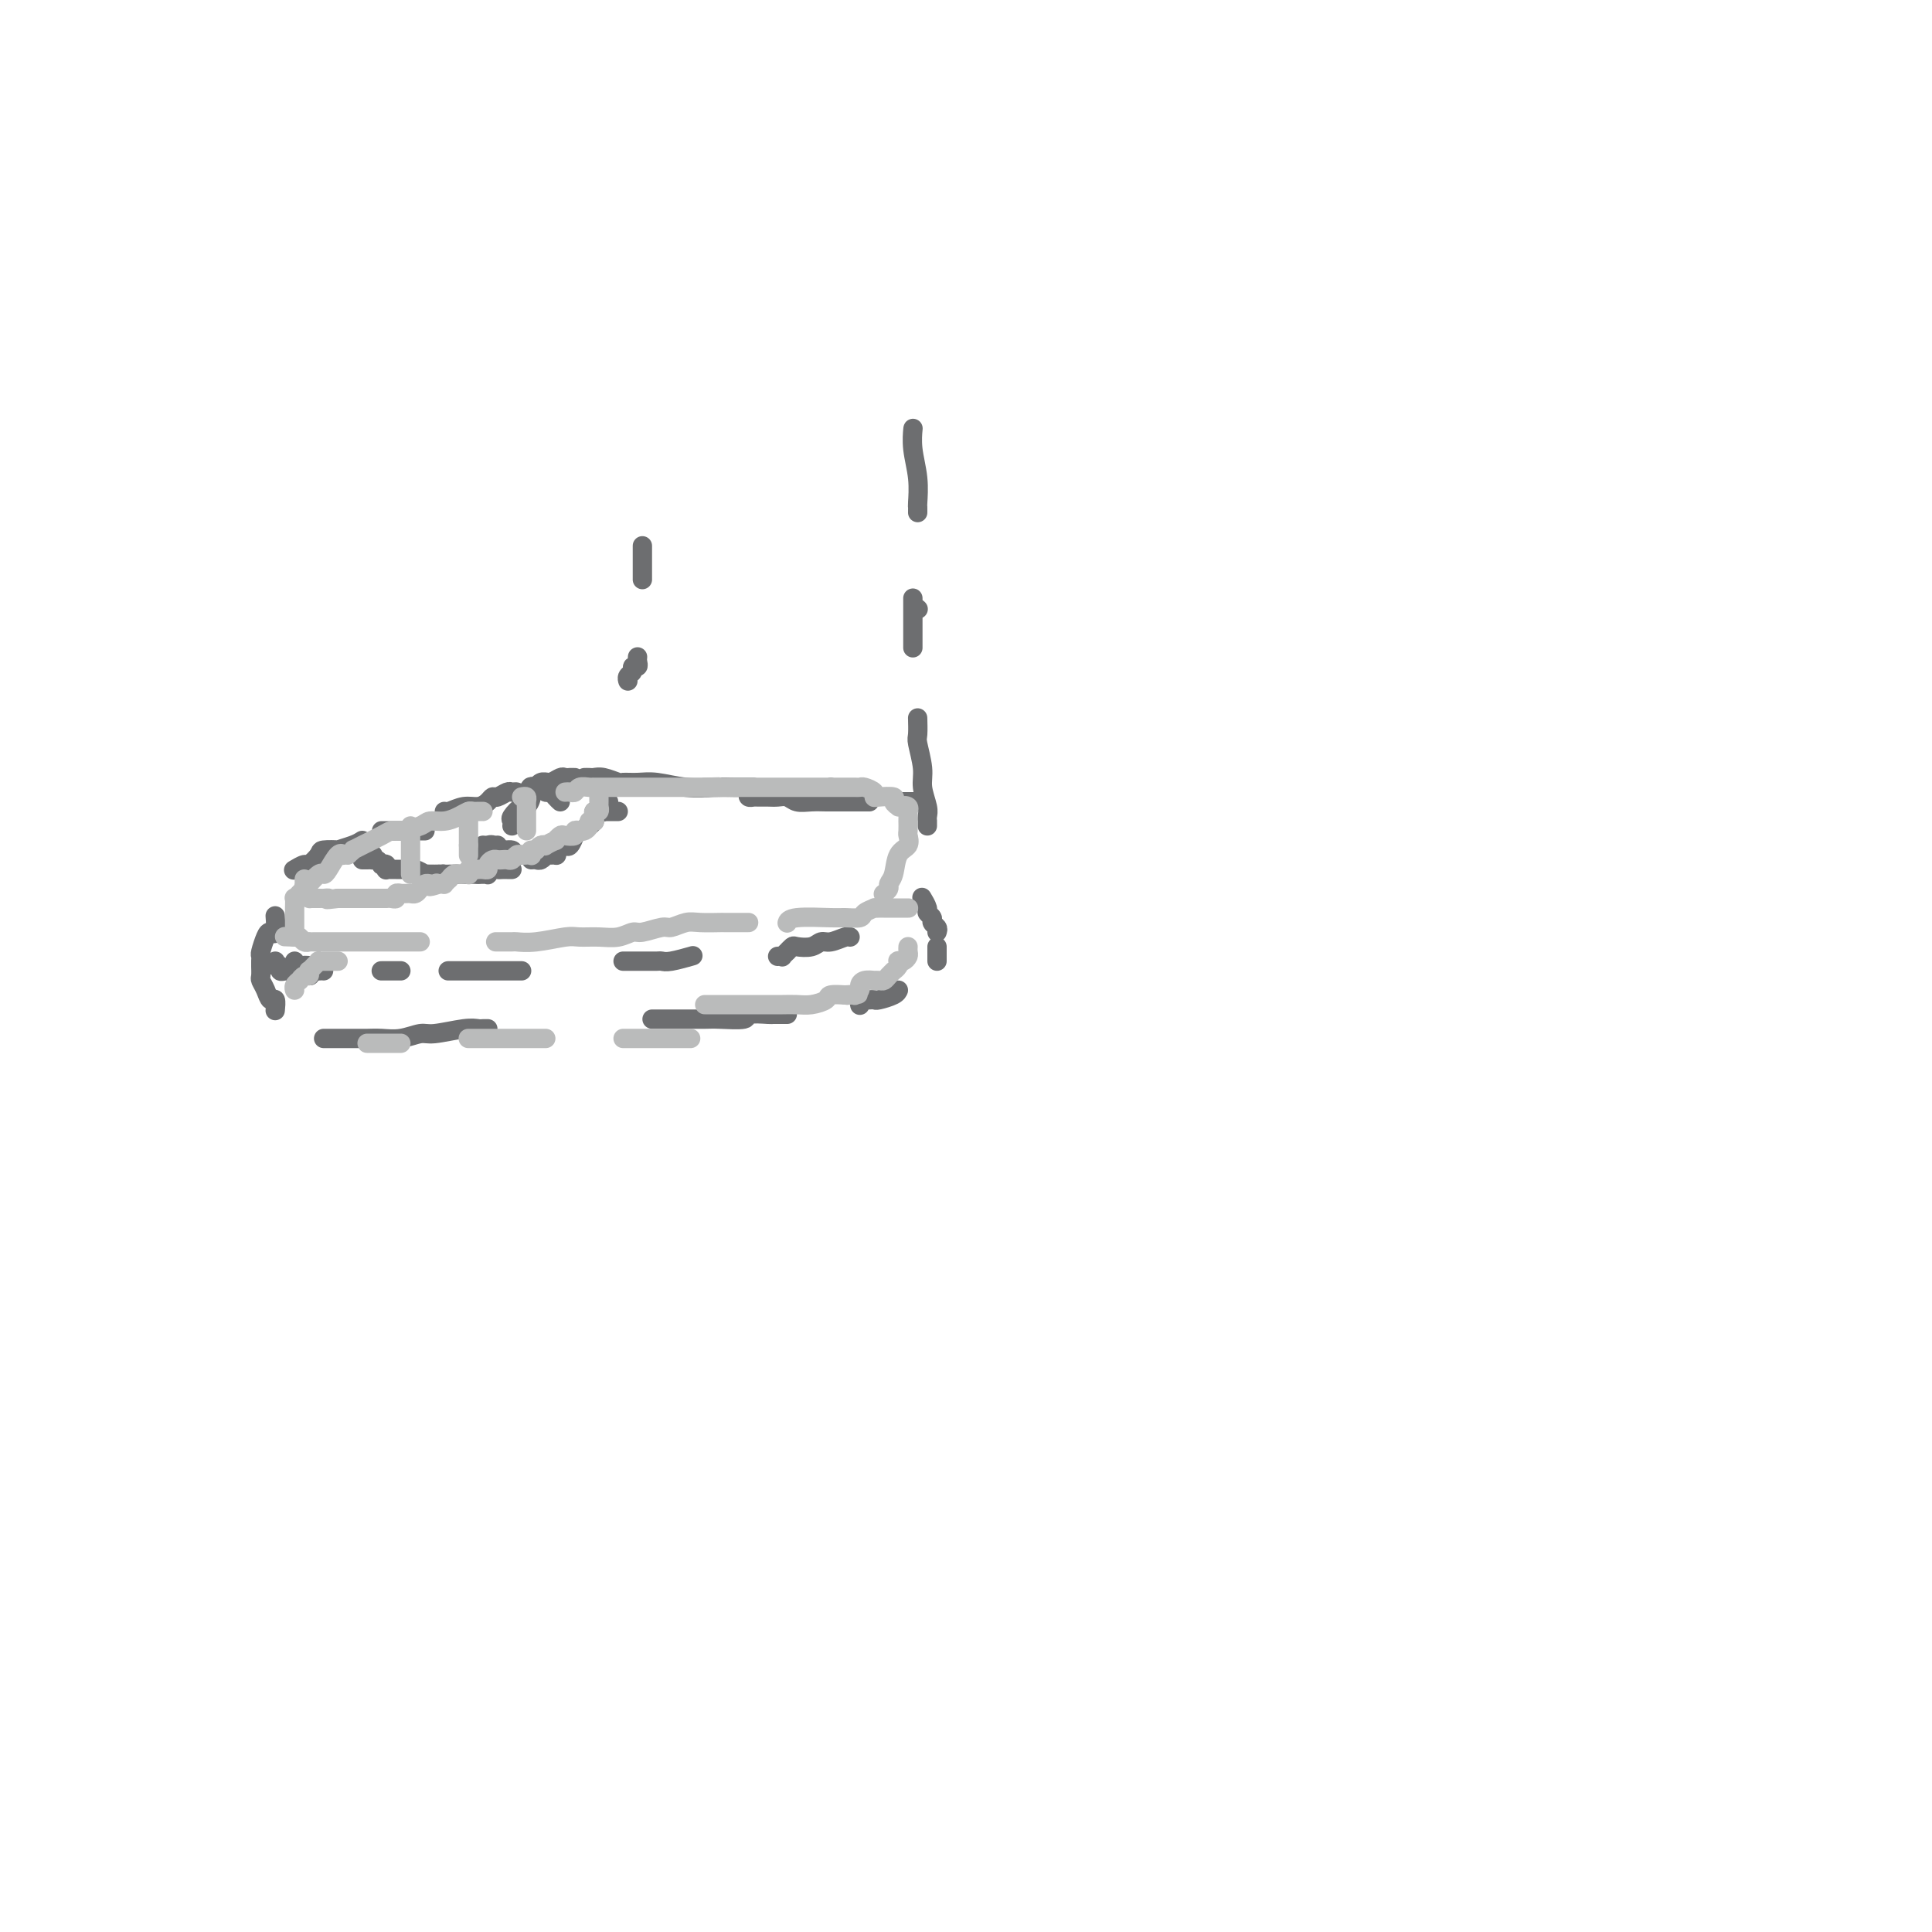 <svg viewBox='0 0 400 400' version='1.1' xmlns='http://www.w3.org/2000/svg' xmlns:xlink='http://www.w3.org/1999/xlink'><g fill='none' stroke='#6D6E70' stroke-width='4' stroke-linecap='round' stroke-linejoin='round'><path d='M133,113c0.000,0.457 0.000,0.914 0,1c0.000,0.086 0.000,-0.199 0,0c0.000,0.199 0.000,0.880 0,1c0.000,0.120 0.000,-0.323 0,0c0.000,0.323 0.000,1.411 0,2c0.000,0.589 0.000,0.680 0,1c0.000,0.320 0.000,0.869 0,1c0.000,0.131 0.000,-0.157 0,0c0.000,0.157 0.000,0.759 0,1c0.000,0.241 0.000,0.120 0,0'/><path d='M132,136c-0.033,0.303 -0.065,0.606 0,1c0.065,0.394 0.228,0.880 0,1c-0.228,0.120 -0.846,-0.125 -1,0c-0.154,0.125 0.154,0.621 0,1c-0.154,0.379 -0.772,0.640 -1,1c-0.228,0.360 -0.065,0.817 0,1c0.065,0.183 0.033,0.091 0,0'/><path d='M119,161c-0.449,0.002 -0.897,0.005 -1,0c-0.103,-0.005 0.141,-0.016 0,0c-0.141,0.016 -0.666,0.061 -1,0c-0.334,-0.061 -0.475,-0.226 -1,0c-0.525,0.226 -1.432,0.844 -2,1c-0.568,0.156 -0.796,-0.152 -1,0c-0.204,0.152 -0.385,0.762 -1,1c-0.615,0.238 -1.666,0.102 -2,0c-0.334,-0.102 0.047,-0.172 0,0c-0.047,0.172 -0.524,0.586 -1,1'/><path d='M109,164c-1.948,0.460 -1.817,0.108 -2,0c-0.183,-0.108 -0.678,0.026 -1,0c-0.322,-0.026 -0.470,-0.213 -1,0c-0.530,0.213 -1.443,0.827 -2,1c-0.557,0.173 -0.758,-0.093 -1,0c-0.242,0.093 -0.524,0.547 -1,1c-0.476,0.453 -1.147,0.906 -2,1c-0.853,0.094 -1.889,-0.171 -3,0c-1.111,0.171 -2.298,0.778 -3,1c-0.702,0.222 -0.920,0.060 -1,0c-0.080,-0.060 -0.023,-0.017 0,0c0.023,0.017 0.011,0.009 0,0'/><path d='M75,174c-0.482,0.310 -0.964,0.621 -2,1c-1.036,0.379 -2.624,0.827 -3,1c-0.376,0.173 0.462,0.070 0,0c-0.462,-0.070 -2.222,-0.106 -3,0c-0.778,0.106 -0.573,0.354 -1,1c-0.427,0.646 -1.486,1.689 -2,2c-0.514,0.311 -0.485,-0.108 -1,0c-0.515,0.108 -1.576,0.745 -2,1c-0.424,0.255 -0.212,0.127 0,0'/><path d='M57,190c-0.024,-0.342 -0.049,-0.684 0,0c0.049,0.684 0.171,2.393 0,3c-0.171,0.607 -0.634,0.113 -1,0c-0.366,-0.113 -0.634,0.154 -1,1c-0.366,0.846 -0.830,2.272 -1,3c-0.170,0.728 -0.046,0.758 0,1c0.046,0.242 0.015,0.697 0,1c-0.015,0.303 -0.015,0.453 0,1c0.015,0.547 0.046,1.489 0,2c-0.046,0.511 -0.170,0.589 0,1c0.170,0.411 0.634,1.154 1,2c0.366,0.846 0.634,1.794 1,2c0.366,0.206 0.829,-0.329 1,0c0.171,0.329 0.049,1.523 0,2c-0.049,0.477 -0.024,0.239 0,0'/><path d='M67,215c0.411,-0.000 0.822,-0.000 1,0c0.178,0.000 0.122,0.001 1,0c0.878,-0.001 2.690,-0.004 4,0c1.310,0.004 2.119,0.016 3,0c0.881,-0.016 1.835,-0.061 3,0c1.165,0.061 2.539,0.226 4,0c1.461,-0.226 3.007,-0.845 4,-1c0.993,-0.155 1.433,0.155 3,0c1.567,-0.155 4.263,-0.773 6,-1c1.737,-0.227 2.517,-0.061 3,0c0.483,0.061 0.668,0.016 1,0c0.332,-0.016 0.809,-0.005 1,0c0.191,0.005 0.095,0.002 0,0'/><path d='M135,211c0.394,-0.000 0.787,-0.000 1,0c0.213,0.000 0.244,0.001 1,0c0.756,-0.001 2.237,-0.004 4,0c1.763,0.004 3.807,0.015 5,0c1.193,-0.015 1.533,-0.057 3,0c1.467,0.057 4.060,0.211 5,0c0.940,-0.211 0.227,-0.789 1,-1c0.773,-0.211 3.030,-0.057 4,0c0.970,0.057 0.652,0.015 1,0c0.348,-0.015 1.363,-0.004 2,0c0.637,0.004 0.896,0.001 1,0c0.104,-0.001 0.052,-0.001 0,0'/><path d='M178,208c0.024,0.113 0.048,0.226 0,0c-0.048,-0.226 -0.170,-0.792 0,-1c0.170,-0.208 0.630,-0.059 1,0c0.370,0.059 0.649,0.026 1,0c0.351,-0.026 0.774,-0.046 1,0c0.226,0.046 0.257,0.157 1,0c0.743,-0.157 2.200,-0.581 3,-1c0.800,-0.419 0.943,-0.834 1,-1c0.057,-0.166 0.029,-0.083 0,0'/><path d='M194,199c0.000,-0.339 0.000,-0.679 0,-1c0.000,-0.321 0.000,-0.625 0,-1c0.000,-0.375 0.000,-0.821 0,-1c-0.000,-0.179 0.000,-0.089 0,0'/><path d='M194,193c0.122,-0.333 0.244,-0.665 0,-1c-0.244,-0.335 -0.854,-0.671 -1,-1c-0.146,-0.329 0.171,-0.649 0,-1c-0.171,-0.351 -0.829,-0.733 -1,-1c-0.171,-0.267 0.146,-0.418 0,-1c-0.146,-0.582 -0.756,-1.595 -1,-2c-0.244,-0.405 -0.122,-0.203 0,0'/><path d='M192,171c-0.002,-0.444 -0.005,-0.888 0,-1c0.005,-0.112 0.016,0.107 0,0c-0.016,-0.107 -0.061,-0.540 0,-1c0.061,-0.460 0.227,-0.947 0,-2c-0.227,-1.053 -0.845,-2.671 -1,-4c-0.155,-1.329 0.155,-2.367 0,-4c-0.155,-1.633 -0.773,-3.860 -1,-5c-0.227,-1.140 -0.061,-1.191 0,-2c0.061,-0.809 0.017,-2.374 0,-3c-0.017,-0.626 -0.009,-0.313 0,0'/><path d='M190,126c0.000,0.000 0.100,0.100 0.1,0.1'/><path d='M190,106c-0.002,0.113 -0.004,0.226 0,0c0.004,-0.226 0.015,-0.790 0,-1c-0.015,-0.210 -0.057,-0.067 0,-1c0.057,-0.933 0.211,-2.943 0,-5c-0.211,-2.057 -0.789,-4.159 -1,-6c-0.211,-1.841 -0.057,-3.419 0,-4c0.057,-0.581 0.016,-0.166 0,0c-0.016,0.166 -0.008,0.083 0,0'/><path d='M189,124c0.000,0.049 0.000,0.097 0,0c0.000,-0.097 0.000,-0.340 0,0c0.000,0.340 0.000,1.262 0,2c0.000,0.738 0.000,1.293 0,2c0.000,0.707 0.000,1.566 0,2c0.000,0.434 0.000,0.442 0,1c0.000,0.558 0.000,1.665 0,2c0.000,0.335 0.000,-0.102 0,0c0.000,0.102 0.000,0.743 0,1c0.000,0.257 0.000,0.128 0,0'/><path d='M61,199c-0.049,0.415 -0.098,0.829 0,1c0.098,0.171 0.341,0.098 1,0c0.659,-0.098 1.732,-0.222 2,0c0.268,0.222 -0.268,0.792 0,1c0.268,0.208 1.341,0.056 2,0c0.659,-0.056 0.902,-0.016 1,0c0.098,0.016 0.049,0.008 0,0'/><path d='M79,201c-0.061,0.000 -0.121,0.000 0,0c0.121,0.000 0.425,-0.000 1,0c0.575,0.000 1.422,0.000 2,0c0.578,0.000 0.886,0.000 1,0c0.114,0.000 0.032,0.000 0,0c-0.032,0.000 -0.016,0.000 0,0'/><path d='M93,201c-0.186,0.000 -0.372,0.000 0,0c0.372,0.000 1.303,-0.000 2,0c0.697,0.000 1.160,0.000 2,0c0.840,0.000 2.056,0.000 3,0c0.944,0.000 1.615,0.000 2,0c0.385,0.000 0.485,0.000 1,0c0.515,0.000 1.445,0.000 2,0c0.555,0.000 0.737,0.000 1,0c0.263,0.000 0.609,0.000 1,0c0.391,0.000 0.826,0.000 1,0c0.174,0.000 0.087,0.000 0,0'/><path d='M129,199c0.778,-0.000 1.556,-0.000 2,0c0.444,0.000 0.553,0.001 1,0c0.447,-0.001 1.231,-0.004 2,0c0.769,0.004 1.524,0.015 2,0c0.476,-0.015 0.674,-0.056 1,0c0.326,0.056 0.780,0.207 2,0c1.220,-0.207 3.206,-0.774 4,-1c0.794,-0.226 0.397,-0.113 0,0'/><path d='M161,198c0.455,-0.032 0.910,-0.065 1,0c0.090,0.065 -0.185,0.227 0,0c0.185,-0.227 0.830,-0.844 1,-1c0.170,-0.156 -0.134,0.150 0,0c0.134,-0.150 0.706,-0.757 1,-1c0.294,-0.243 0.310,-0.121 1,0c0.690,0.121 2.055,0.243 3,0c0.945,-0.243 1.469,-0.850 2,-1c0.531,-0.150 1.070,0.156 2,0c0.930,-0.156 2.250,-0.773 3,-1c0.750,-0.227 0.928,-0.065 1,0c0.072,0.065 0.036,0.032 0,0'/><path d='M79,172c0.358,0.000 0.715,0.000 1,0c0.285,0.000 0.497,0.000 1,0c0.503,0.000 1.298,0.000 2,0c0.702,0.000 1.312,0.000 2,0c0.688,0.000 1.454,-0.000 2,0c0.546,0.000 0.870,0.000 1,0c0.130,0.000 0.065,0.000 0,0'/><path d='M100,175c0.315,0.033 0.630,0.065 1,0c0.370,-0.065 0.796,-0.228 1,0c0.204,0.228 0.187,0.846 1,1c0.813,0.154 2.455,-0.155 3,0c0.545,0.155 -0.008,0.774 0,1c0.008,0.226 0.577,0.061 1,0c0.423,-0.061 0.701,-0.016 1,0c0.299,0.016 0.620,0.004 1,0c0.380,-0.004 0.820,-0.001 1,0c0.180,0.001 0.100,0.000 0,0c-0.100,-0.000 -0.219,-0.000 0,0c0.219,0.000 0.777,0.000 1,0c0.223,-0.000 0.112,-0.000 0,0'/><path d='M110,163c-0.203,0.032 -0.405,0.064 0,0c0.405,-0.064 1.419,-0.224 2,0c0.581,0.224 0.730,0.831 1,1c0.270,0.169 0.660,-0.099 1,0c0.340,0.099 0.630,0.565 1,1c0.370,0.435 0.820,0.839 1,1c0.180,0.161 0.090,0.081 0,0'/><path d='M123,168c0.341,0.000 0.683,0.000 1,0c0.317,0.000 0.611,0.000 1,0c0.389,0.000 0.875,0.000 1,0c0.125,-0.000 -0.111,0.000 0,0c0.111,0.000 0.568,0.000 1,0c0.432,0.000 0.838,0.000 1,0c0.162,0.000 0.081,0.000 0,0'/><path d='M114,162c-0.444,-0.008 -0.888,-0.016 -1,0c-0.112,0.016 0.110,0.055 0,0c-0.110,-0.055 -0.550,-0.206 -1,0c-0.450,0.206 -0.908,0.767 -1,1c-0.092,0.233 0.184,0.138 0,0c-0.184,-0.138 -0.827,-0.317 -1,0c-0.173,0.317 0.125,1.131 0,2c-0.125,0.869 -0.675,1.792 -1,2c-0.325,0.208 -0.427,-0.298 -1,0c-0.573,0.298 -1.618,1.399 -2,2c-0.382,0.601 -0.103,0.700 0,1c0.103,0.300 0.029,0.800 0,1c-0.029,0.200 -0.015,0.100 0,0'/><path d='M103,175c0.091,0.446 0.182,0.893 0,1c-0.182,0.107 -0.636,-0.125 -1,0c-0.364,0.125 -0.637,0.608 -1,1c-0.363,0.392 -0.815,0.692 -1,1c-0.185,0.308 -0.102,0.622 0,1c0.102,0.378 0.223,0.820 0,1c-0.223,0.180 -0.792,0.100 -1,0c-0.208,-0.100 -0.056,-0.219 0,0c0.056,0.219 0.016,0.777 0,1c-0.016,0.223 -0.008,0.112 0,0'/><path d='M75,177c-0.226,0.000 -0.452,0.000 0,0c0.452,0.000 1.583,0.000 2,0c0.417,0.000 0.119,0.000 0,0c-0.119,-0.000 -0.060,0.000 0,0'/><path d='M75,178c0.304,0.002 0.607,0.004 1,0c0.393,-0.004 0.875,-0.015 1,0c0.125,0.015 -0.106,0.056 0,0c0.106,-0.056 0.551,-0.207 1,0c0.449,0.207 0.904,0.774 1,1c0.096,0.226 -0.167,0.113 0,0c0.167,-0.113 0.766,-0.226 1,0c0.234,0.226 0.105,0.793 0,1c-0.105,0.207 -0.186,0.056 0,0c0.186,-0.056 0.637,-0.015 1,0c0.363,0.015 0.636,0.004 1,0c0.364,-0.004 0.819,-0.001 1,0c0.181,0.001 0.089,-0.001 0,0c-0.089,0.001 -0.174,0.004 0,0c0.174,-0.004 0.606,-0.015 1,0c0.394,0.015 0.749,0.057 1,0c0.251,-0.057 0.397,-0.211 1,0c0.603,0.211 1.663,0.789 2,1c0.337,0.211 -0.051,0.057 0,0c0.051,-0.057 0.539,-0.015 1,0c0.461,0.015 0.893,0.004 1,0c0.107,-0.004 -0.112,-0.001 0,0c0.112,0.001 0.556,0.001 1,0'/><path d='M91,181c2.719,0.464 1.516,0.124 1,0c-0.516,-0.124 -0.345,-0.033 0,0c0.345,0.033 0.866,0.009 1,0c0.134,-0.009 -0.118,-0.002 0,0c0.118,0.002 0.606,0.001 1,0c0.394,-0.001 0.693,-0.000 1,0c0.307,0.000 0.621,0.000 1,0c0.379,-0.000 0.823,-0.000 1,0c0.177,0.000 0.089,0.000 0,0c-0.089,-0.000 -0.177,-0.000 0,0c0.177,0.000 0.621,0.001 1,0c0.379,-0.001 0.693,-0.004 1,0c0.307,0.004 0.607,0.015 1,0c0.393,-0.015 0.878,-0.057 1,0c0.122,0.057 -0.121,0.211 0,0c0.121,-0.211 0.606,-0.789 1,-1c0.394,-0.211 0.698,-0.057 1,0c0.302,0.057 0.603,0.015 1,0c0.397,-0.015 0.890,-0.004 1,0c0.110,0.004 -0.163,0.001 0,0c0.163,-0.001 0.761,-0.000 1,0c0.239,0.000 0.120,0.000 0,0'/><path d='M110,178c0.344,-0.030 0.688,-0.061 1,0c0.312,0.061 0.592,0.213 1,0c0.408,-0.213 0.946,-0.792 1,-1c0.054,-0.208 -0.375,-0.045 0,0c0.375,0.045 1.553,-0.027 2,0c0.447,0.027 0.161,0.153 0,0c-0.161,-0.153 -0.197,-0.584 0,-1c0.197,-0.416 0.627,-0.815 1,-1c0.373,-0.185 0.689,-0.155 1,0c0.311,0.155 0.618,0.435 1,0c0.382,-0.435 0.839,-1.585 1,-2c0.161,-0.415 0.027,-0.096 0,0c-0.027,0.096 0.052,-0.029 0,0c-0.052,0.029 -0.234,0.214 0,0c0.234,-0.214 0.886,-0.828 1,-1c0.114,-0.172 -0.309,0.097 0,0c0.309,-0.097 1.351,-0.561 2,-1c0.649,-0.439 0.904,-0.853 1,-1c0.096,-0.147 0.031,-0.028 0,0c-0.031,0.028 -0.029,-0.034 0,0c0.029,0.034 0.085,0.163 0,0c-0.085,-0.163 -0.310,-0.618 0,-1c0.310,-0.382 1.155,-0.691 2,-1'/><path d='M125,168c2.337,-1.486 0.679,-0.201 0,0c-0.679,0.201 -0.378,-0.682 0,-1c0.378,-0.318 0.833,-0.071 1,0c0.167,0.071 0.045,-0.032 0,0c-0.045,0.032 -0.012,0.201 0,0c0.012,-0.201 0.003,-0.772 0,-1c-0.003,-0.228 -0.002,-0.114 0,0'/><path d='M57,199c-0.120,0.453 -0.240,0.906 0,1c0.240,0.094 0.839,-0.172 1,0c0.161,0.172 -0.115,0.782 0,1c0.115,0.218 0.621,0.044 1,0c0.379,-0.044 0.631,0.041 1,0c0.369,-0.041 0.856,-0.207 1,0c0.144,0.207 -0.054,0.787 0,1c0.054,0.213 0.361,0.057 1,0c0.639,-0.057 1.611,-0.016 2,0c0.389,0.016 0.194,0.008 0,0'/><path d='M121,161c0.347,-0.008 0.693,-0.016 1,0c0.307,0.016 0.574,0.057 1,0c0.426,-0.057 1.010,-0.212 2,0c0.990,0.212 2.384,0.793 3,1c0.616,0.207 0.453,0.041 1,0c0.547,-0.041 1.802,0.041 3,0c1.198,-0.041 2.338,-0.207 4,0c1.662,0.207 3.846,0.788 6,1c2.154,0.212 4.280,0.057 6,0c1.720,-0.057 3.036,-0.015 4,0c0.964,0.015 1.578,0.004 2,0c0.422,-0.004 0.652,-0.001 1,0c0.348,0.001 0.814,0.000 1,0c0.186,-0.000 0.093,-0.000 0,0'/><path d='M172,163c0.000,0.000 0.100,0.100 0.1,0.1'/><path d='M155,164c-0.096,0.423 -0.192,0.846 0,1c0.192,0.154 0.670,0.040 1,0c0.330,-0.040 0.510,-0.007 1,0c0.490,0.007 1.289,-0.012 2,0c0.711,0.012 1.335,0.056 2,0c0.665,-0.056 1.370,-0.211 2,0c0.630,0.211 1.184,0.789 2,1c0.816,0.211 1.892,0.057 3,0c1.108,-0.057 2.247,-0.015 3,0c0.753,0.015 1.119,0.004 2,0c0.881,-0.004 2.278,-0.001 3,0c0.722,0.001 0.768,0.000 1,0c0.232,-0.000 0.650,-0.000 1,0c0.350,0.000 0.633,0.000 1,0c0.367,-0.000 0.819,-0.000 1,0c0.181,0.000 0.090,0.000 0,0'/><path d='M186,166c-0.081,0.000 -0.163,0.000 0,0c0.163,0.000 0.569,0.000 1,0c0.431,0.000 0.886,-0.000 1,0c0.114,0.000 -0.114,0.000 0,0c0.114,0.000 0.569,0.000 1,0c0.431,0.000 0.837,-0.000 1,0c0.163,0.000 0.081,0.000 0,0'/></g>
<g fill='none' stroke='#BABBBB' stroke-width='4' stroke-linecap='round' stroke-linejoin='round'><path d='M70,199c-0.301,-0.000 -0.601,-0.000 -1,0c-0.399,0.000 -0.895,0.000 -1,0c-0.105,-0.000 0.183,-0.001 0,0c-0.183,0.001 -0.836,0.003 -1,0c-0.164,-0.003 0.163,-0.011 0,0c-0.163,0.011 -0.814,0.040 -1,0c-0.186,-0.040 0.095,-0.150 0,0c-0.095,0.150 -0.564,0.561 -1,1c-0.436,0.439 -0.839,0.906 -1,1c-0.161,0.094 -0.081,-0.186 0,0c0.081,0.186 0.161,0.837 0,1c-0.161,0.163 -0.565,-0.163 -1,0c-0.435,0.163 -0.901,0.814 -1,1c-0.099,0.186 0.169,-0.095 0,0c-0.169,0.095 -0.776,0.564 -1,1c-0.224,0.436 -0.064,0.839 0,1c0.064,0.161 0.032,0.081 0,0'/><path d='M76,216c0.447,0.000 0.893,0.000 1,0c0.107,0.000 -0.126,0.000 0,0c0.126,-0.000 0.611,0.000 1,0c0.389,0.000 0.682,0.000 1,0c0.318,0.000 0.659,0.000 1,0c0.341,0.000 0.680,0.000 1,0c0.320,0.000 0.622,0.000 1,0c0.378,0.000 0.833,0.000 1,0c0.167,0.000 0.045,0.000 0,0c-0.045,0.000 -0.013,0.000 0,0c0.013,0.000 0.006,0.000 0,0'/><path d='M97,215c-0.049,0.000 -0.098,0.000 0,0c0.098,0.000 0.344,-0.000 1,0c0.656,0.000 1.720,0.000 2,0c0.280,-0.000 -0.226,0.000 0,0c0.226,0.000 1.185,0.000 2,0c0.815,0.000 1.486,0.000 2,0c0.514,-0.000 0.873,0.000 1,0c0.127,0.000 0.024,-0.000 1,0c0.976,0.000 3.032,0.000 4,0c0.968,0.000 0.847,0.000 1,0c0.153,0.000 0.580,0.000 1,0c0.420,0.000 0.834,0.000 1,0c0.166,-0.000 0.083,0.000 0,0'/><path d='M129,215c0.341,0.000 0.682,0.000 1,0c0.318,0.000 0.612,-0.000 1,0c0.388,0.000 0.868,0.000 1,0c0.132,-0.000 -0.085,0.000 0,0c0.085,0.000 0.470,0.000 1,0c0.530,0.000 1.204,0.000 2,0c0.796,-0.000 1.714,0.000 2,0c0.286,0.000 -0.059,-0.000 0,0c0.059,0.000 0.522,0.000 1,0c0.478,0.000 0.969,0.000 1,0c0.031,0.000 -0.399,0.000 0,0c0.399,0.000 1.627,0.000 2,0c0.373,-0.000 -0.110,0.000 0,0c0.110,0.000 0.813,0.000 1,0c0.187,0.000 -0.142,-0.000 0,0c0.142,0.000 0.755,-0.000 1,0c0.245,0.000 0.123,0.000 0,0'/><path d='M146,208c-0.090,-0.000 -0.179,-0.000 0,0c0.179,0.000 0.628,0.000 1,0c0.372,-0.000 0.667,-0.000 1,0c0.333,0.000 0.702,0.000 1,0c0.298,-0.000 0.523,-0.000 1,0c0.477,0.000 1.205,0.000 2,0c0.795,-0.000 1.658,-0.000 2,0c0.342,0.000 0.163,0.001 1,0c0.837,-0.001 2.691,-0.003 4,0c1.309,0.003 2.075,0.011 3,0c0.925,-0.011 2.010,-0.041 3,0c0.990,0.041 1.884,0.155 3,0c1.116,-0.155 2.454,-0.578 3,-1c0.546,-0.422 0.301,-0.845 1,-1c0.699,-0.155 2.343,-0.044 3,0c0.657,0.044 0.329,0.022 0,0'/><path d='M175,206c4.730,-0.310 2.056,-0.086 1,0c-1.056,0.086 -0.494,0.034 0,0c0.494,-0.034 0.919,-0.051 1,0c0.081,0.051 -0.181,0.171 0,0c0.181,-0.171 0.805,-0.634 1,-1c0.195,-0.366 -0.040,-0.634 0,-1c0.040,-0.366 0.353,-0.830 1,-1c0.647,-0.170 1.626,-0.045 2,0c0.374,0.045 0.141,0.009 0,0c-0.141,-0.009 -0.191,0.008 0,0c0.191,-0.008 0.625,-0.040 1,0c0.375,0.040 0.693,0.151 1,0c0.307,-0.151 0.604,-0.566 1,-1c0.396,-0.434 0.890,-0.887 1,-1c0.110,-0.113 -0.164,0.114 0,0c0.164,-0.114 0.766,-0.570 1,-1c0.234,-0.430 0.101,-0.836 0,-1c-0.101,-0.164 -0.171,-0.086 0,0c0.171,0.086 0.582,0.181 1,0c0.418,-0.181 0.844,-0.636 1,-1c0.156,-0.364 0.042,-0.636 0,-1c-0.042,-0.364 -0.012,-0.818 0,-1c0.012,-0.182 0.006,-0.091 0,0'/><path d='M188,188c0.092,-0.000 0.184,-0.000 0,0c-0.184,0.000 -0.645,0.000 -1,0c-0.355,-0.000 -0.606,-0.000 -1,0c-0.394,0.000 -0.933,0.000 -1,0c-0.067,-0.000 0.338,-0.001 0,0c-0.338,0.001 -1.418,0.003 -2,0c-0.582,-0.003 -0.665,-0.011 -1,0c-0.335,0.011 -0.923,0.041 -1,0c-0.077,-0.041 0.357,-0.154 0,0c-0.357,0.154 -1.503,0.576 -2,1c-0.497,0.424 -0.343,0.849 -1,1c-0.657,0.151 -2.123,0.026 -3,0c-0.877,-0.026 -1.163,0.045 -3,0c-1.837,-0.045 -5.224,-0.208 -7,0c-1.776,0.208 -1.940,0.787 -2,1c-0.060,0.213 -0.017,0.061 0,0c0.017,-0.061 0.009,-0.030 0,0'/><path d='M155,191c-0.508,-0.001 -1.017,-0.001 -2,0c-0.983,0.001 -2.442,0.004 -3,0c-0.558,-0.004 -0.216,-0.016 -1,0c-0.784,0.016 -2.693,0.061 -4,0c-1.307,-0.061 -2.012,-0.228 -3,0c-0.988,0.228 -2.259,0.849 -3,1c-0.741,0.151 -0.952,-0.170 -2,0c-1.048,0.170 -2.931,0.830 -4,1c-1.069,0.170 -1.322,-0.152 -2,0c-0.678,0.152 -1.780,0.776 -3,1c-1.220,0.224 -2.559,0.046 -4,0c-1.441,-0.046 -2.986,0.040 -4,0c-1.014,-0.040 -1.498,-0.207 -3,0c-1.502,0.207 -4.021,0.787 -6,1c-1.979,0.213 -3.417,0.057 -4,0c-0.583,-0.057 -0.311,-0.015 -1,0c-0.689,0.015 -2.340,0.004 -3,0c-0.660,-0.004 -0.330,-0.002 0,0'/><path d='M87,195c-0.331,0.000 -0.661,0.000 -1,0c-0.339,0.000 -0.686,0.000 -1,0c-0.314,-0.000 -0.595,-0.000 -1,0c-0.405,0.000 -0.935,0.000 -1,0c-0.065,-0.000 0.336,-0.000 0,0c-0.336,0.000 -1.407,0.000 -2,0c-0.593,-0.000 -0.707,-0.000 -1,0c-0.293,0.000 -0.763,0.000 -1,0c-0.237,-0.000 -0.239,-0.000 -1,0c-0.761,0.000 -2.281,0.000 -3,0c-0.719,-0.000 -0.637,-0.000 -1,0c-0.363,0.000 -1.172,0.000 -2,0c-0.828,-0.000 -1.675,-0.000 -2,0c-0.325,0.000 -0.128,0.000 0,0c0.128,-0.000 0.188,-0.000 0,0c-0.188,0.000 -0.624,0.000 -1,0c-0.376,-0.000 -0.692,-0.000 -1,0c-0.308,0.000 -0.608,0.000 -1,0c-0.392,-0.000 -0.875,-0.000 -1,0c-0.125,0.000 0.107,0.001 0,0c-0.107,-0.001 -0.553,-0.004 -1,0c-0.447,0.004 -0.893,0.015 -1,0c-0.107,-0.015 0.126,-0.056 0,0c-0.126,0.056 -0.611,0.207 -1,0c-0.389,-0.207 -0.683,-0.774 -1,-1c-0.317,-0.226 -0.659,-0.113 -1,0'/><path d='M61,194c-4.044,-0.156 -1.156,-0.044 0,0c1.156,0.044 0.578,0.022 0,0'/><path d='M61,193c0.000,0.051 0.000,0.101 0,0c-0.000,-0.101 -0.000,-0.354 0,-1c0.000,-0.646 0.000,-1.683 0,-2c-0.000,-0.317 -0.001,0.088 0,0c0.001,-0.088 0.003,-0.668 0,-1c-0.003,-0.332 -0.012,-0.417 0,-1c0.012,-0.583 0.046,-1.663 0,-2c-0.046,-0.337 -0.172,0.069 0,0c0.172,-0.069 0.641,-0.615 1,-1c0.359,-0.385 0.607,-0.611 1,-1c0.393,-0.389 0.930,-0.942 1,-1c0.070,-0.058 -0.329,0.380 0,0c0.329,-0.380 1.384,-1.576 2,-2c0.616,-0.424 0.791,-0.075 1,0c0.209,0.075 0.451,-0.124 1,-1c0.549,-0.876 1.405,-2.431 2,-3c0.595,-0.569 0.929,-0.153 1,0c0.071,0.153 -0.123,0.044 0,0c0.123,-0.044 0.561,-0.022 1,0'/><path d='M72,177c1.864,-1.586 1.025,-1.051 1,-1c-0.025,0.051 0.763,-0.381 2,-1c1.237,-0.619 2.921,-1.424 4,-2c1.079,-0.576 1.552,-0.924 2,-1c0.448,-0.076 0.872,0.121 2,0c1.128,-0.121 2.960,-0.558 4,-1c1.040,-0.442 1.287,-0.889 2,-1c0.713,-0.111 1.893,0.114 3,0c1.107,-0.114 2.143,-0.566 3,-1c0.857,-0.434 1.536,-0.848 2,-1c0.464,-0.152 0.712,-0.041 1,0c0.288,0.041 0.616,0.011 1,0c0.384,-0.011 0.824,-0.003 1,0c0.176,0.003 0.088,0.002 0,0'/><path d='M117,164c0.326,-0.030 0.652,-0.061 1,0c0.348,0.061 0.717,0.212 1,0c0.283,-0.212 0.480,-0.789 1,-1c0.520,-0.211 1.362,-0.057 2,0c0.638,0.057 1.071,0.015 1,0c-0.071,-0.015 -0.647,-0.004 0,0c0.647,0.004 2.516,0.001 3,0c0.484,-0.001 -0.418,-0.000 0,0c0.418,0.000 2.158,0.000 3,0c0.842,-0.000 0.788,-0.000 1,0c0.212,0.000 0.689,0.000 1,0c0.311,-0.000 0.454,-0.000 1,0c0.546,0.000 1.494,0.000 2,0c0.506,-0.000 0.569,-0.000 1,0c0.431,0.000 1.229,0.000 2,0c0.771,-0.000 1.516,-0.000 2,0c0.484,0.000 0.707,0.000 1,0c0.293,-0.000 0.656,-0.000 1,0c0.344,0.000 0.670,0.000 1,0c0.330,-0.000 0.663,-0.000 1,0c0.337,0.000 0.678,0.000 1,0c0.322,-0.000 0.625,-0.000 1,0c0.375,0.000 0.821,0.000 1,0c0.179,-0.000 0.089,-0.000 0,0'/><path d='M146,163c4.739,-0.155 2.086,-0.041 2,0c-0.086,0.041 2.396,0.011 4,0c1.604,-0.011 2.330,-0.003 3,0c0.670,0.003 1.285,0.001 2,0c0.715,-0.001 1.529,-0.000 2,0c0.471,0.000 0.598,0.000 1,0c0.402,-0.000 1.077,-0.000 2,0c0.923,0.000 2.093,0.000 3,0c0.907,-0.000 1.552,-0.000 2,0c0.448,0.000 0.699,0.000 1,0c0.301,-0.000 0.653,-0.000 1,0c0.347,0.000 0.688,0.000 1,0c0.312,-0.000 0.594,-0.000 1,0c0.406,0.000 0.935,0.000 1,0c0.065,-0.000 -0.333,-0.000 0,0c0.333,0.000 1.399,0.000 2,0c0.601,-0.000 0.737,-0.001 1,0c0.263,0.001 0.652,0.003 1,0c0.348,-0.003 0.653,-0.011 1,0c0.347,0.011 0.735,0.042 1,0c0.265,-0.042 0.408,-0.155 1,0c0.592,0.155 1.632,0.580 2,1c0.368,0.420 0.064,0.834 0,1c-0.064,0.166 0.112,0.083 1,0c0.888,-0.083 2.489,-0.166 3,0c0.511,0.166 -0.069,0.581 0,1c0.069,0.419 0.788,0.844 1,1c0.212,0.156 -0.082,0.045 0,0c0.082,-0.045 0.541,-0.022 1,0'/><path d='M187,167c1.486,0.638 0.202,0.231 0,0c-0.202,-0.231 0.678,-0.288 1,0c0.322,0.288 0.086,0.921 0,1c-0.086,0.079 -0.024,-0.397 0,0c0.024,0.397 0.008,1.668 0,2c-0.008,0.332 -0.009,-0.275 0,0c0.009,0.275 0.028,1.432 0,2c-0.028,0.568 -0.103,0.548 0,1c0.103,0.452 0.382,1.378 0,2c-0.382,0.622 -1.427,0.941 -2,2c-0.573,1.059 -0.676,2.858 -1,4c-0.324,1.142 -0.870,1.626 -1,2c-0.130,0.374 0.157,0.639 0,1c-0.157,0.361 -0.759,0.817 -1,1c-0.241,0.183 -0.120,0.091 0,0'/><path d='M124,165c-0.002,0.301 -0.004,0.602 0,1c0.004,0.398 0.015,0.894 0,1c-0.015,0.106 -0.057,-0.178 0,0c0.057,0.178 0.212,0.818 0,1c-0.212,0.182 -0.793,-0.096 -1,0c-0.207,0.096 -0.041,0.564 0,1c0.041,0.436 -0.045,0.838 0,1c0.045,0.162 0.220,0.082 0,0c-0.220,-0.082 -0.834,-0.167 -1,0c-0.166,0.167 0.115,0.584 0,1c-0.115,0.416 -0.626,0.830 -1,1c-0.374,0.170 -0.611,0.097 -1,0c-0.389,-0.097 -0.932,-0.218 -1,0c-0.068,0.218 0.338,0.775 0,1c-0.338,0.225 -1.419,0.116 -2,0c-0.581,-0.116 -0.663,-0.241 -1,0c-0.337,0.241 -0.931,0.849 -1,1c-0.069,0.151 0.385,-0.153 0,0c-0.385,0.153 -1.608,0.763 -2,1c-0.392,0.237 0.048,0.102 0,0c-0.048,-0.102 -0.585,-0.172 -1,0c-0.415,0.172 -0.707,0.586 -1,1'/><path d='M111,176c-1.615,0.558 -1.154,-0.046 -1,0c0.154,0.046 -0.000,0.743 0,1c0.000,0.257 0.155,0.073 0,0c-0.155,-0.073 -0.619,-0.033 -1,0c-0.381,0.033 -0.679,0.061 -1,0c-0.321,-0.061 -0.663,-0.212 -1,0c-0.337,0.212 -0.667,0.788 -1,1c-0.333,0.212 -0.668,0.060 -1,0c-0.332,-0.060 -0.663,-0.026 -1,0c-0.337,0.026 -0.682,0.046 -1,0c-0.318,-0.046 -0.610,-0.156 -1,0c-0.390,0.156 -0.878,0.578 -1,1c-0.122,0.422 0.121,0.844 0,1c-0.121,0.156 -0.607,0.046 -1,0c-0.393,-0.046 -0.693,-0.026 -1,0c-0.307,0.026 -0.621,0.060 -1,0c-0.379,-0.060 -0.823,-0.212 -1,0c-0.177,0.212 -0.089,0.788 0,1c0.089,0.212 0.177,0.061 0,0c-0.177,-0.061 -0.621,-0.031 -1,0c-0.379,0.031 -0.694,0.065 -1,0c-0.306,-0.065 -0.603,-0.228 -1,0c-0.397,0.228 -0.894,0.846 -1,1c-0.106,0.154 0.178,-0.154 0,0c-0.178,0.154 -0.817,0.772 -1,1c-0.183,0.228 0.091,0.065 0,0c-0.091,-0.065 -0.545,-0.033 -1,0'/><path d='M91,183c-3.333,1.084 -1.667,0.293 -1,0c0.667,-0.293 0.333,-0.089 0,0c-0.333,0.089 -0.667,0.062 -1,0c-0.333,-0.062 -0.666,-0.160 -1,0c-0.334,0.160 -0.667,0.579 -1,1c-0.333,0.421 -0.664,0.845 -1,1c-0.336,0.155 -0.677,0.042 -1,0c-0.323,-0.042 -0.626,-0.012 -1,0c-0.374,0.012 -0.817,0.007 -1,0c-0.183,-0.007 -0.104,-0.016 0,0c0.104,0.016 0.234,0.057 0,0c-0.234,-0.057 -0.832,-0.211 -1,0c-0.168,0.211 0.096,0.789 0,1c-0.096,0.211 -0.550,0.057 -1,0c-0.450,-0.057 -0.895,-0.015 -1,0c-0.105,0.015 0.130,0.004 0,0c-0.130,-0.004 -0.626,-0.001 -1,0c-0.374,0.001 -0.626,0.000 -1,0c-0.374,-0.000 -0.870,-0.000 -1,0c-0.130,0.000 0.107,0.000 0,0c-0.107,-0.000 -0.557,-0.000 -1,0c-0.443,0.000 -0.878,0.000 -1,0c-0.122,-0.000 0.069,-0.000 0,0c-0.069,0.000 -0.397,0.000 -1,0c-0.603,-0.000 -1.482,-0.000 -2,0c-0.518,0.000 -0.675,0.000 -1,0c-0.325,-0.000 -0.818,-0.000 -1,0c-0.182,0.000 -0.052,0.000 0,0c0.052,-0.000 0.026,-0.000 0,0'/><path d='M70,186c-3.638,0.464 -2.231,0.124 -2,0c0.231,-0.124 -0.712,-0.033 -1,0c-0.288,0.033 0.080,0.009 0,0c-0.080,-0.009 -0.609,-0.002 -1,0c-0.391,0.002 -0.644,-0.001 -1,0c-0.356,0.001 -0.813,0.007 -1,0c-0.187,-0.007 -0.103,-0.025 0,0c0.103,0.025 0.224,0.094 0,0c-0.224,-0.094 -0.792,-0.351 -1,-1c-0.208,-0.649 -0.056,-1.689 0,-2c0.056,-0.311 0.015,0.109 0,0c-0.015,-0.109 -0.004,-0.745 0,-1c0.004,-0.255 0.002,-0.127 0,0'/><path d='M85,171c0.000,0.325 0.000,0.650 0,1c0.000,0.350 0.000,0.724 0,1c0.000,0.276 0.000,0.455 0,1c0.000,0.545 0.000,1.457 0,2c0.000,0.543 0.000,0.719 0,1c0.000,0.281 0.000,0.667 0,1c0.000,0.333 0.000,0.611 0,1c0.000,0.389 0.000,0.888 0,1c0.000,0.112 -0.000,-0.162 0,0c0.000,0.162 0.000,0.761 0,1c0.000,0.239 0.000,0.120 0,0'/><path d='M97,168c0.000,0.304 0.000,0.607 0,1c0.000,0.393 0.000,0.875 0,1c0.000,0.125 0.000,-0.106 0,0c-0.000,0.106 0.000,0.549 0,1c0.000,0.451 0.000,0.908 0,1c0.000,0.092 0.000,-0.183 0,0c0.000,0.183 0.000,0.822 0,1c0.000,0.178 0.000,-0.106 0,0c0.000,0.106 0.000,0.602 0,1c-0.000,0.398 0.000,0.699 0,1'/><path d='M97,175c0.000,1.249 0.000,0.871 0,1c0.000,0.129 0.000,0.767 0,1c-0.000,0.233 0.000,0.063 0,0c0.000,-0.063 0.000,-0.018 0,0c0.000,0.018 0.000,0.009 0,0'/><path d='M108,165c0.423,-0.081 0.845,-0.162 1,0c0.155,0.162 0.041,0.568 0,1c-0.041,0.432 -0.011,0.889 0,1c0.011,0.111 0.003,-0.125 0,0c-0.003,0.125 -0.001,0.612 0,1c0.001,0.388 0.000,0.678 0,1c-0.000,0.322 -0.000,0.675 0,1c0.000,0.325 0.000,0.623 0,1c-0.000,0.377 -0.000,0.832 0,1c0.000,0.168 0.000,0.048 0,0c-0.000,-0.048 -0.000,-0.024 0,0'/></g>
</svg>